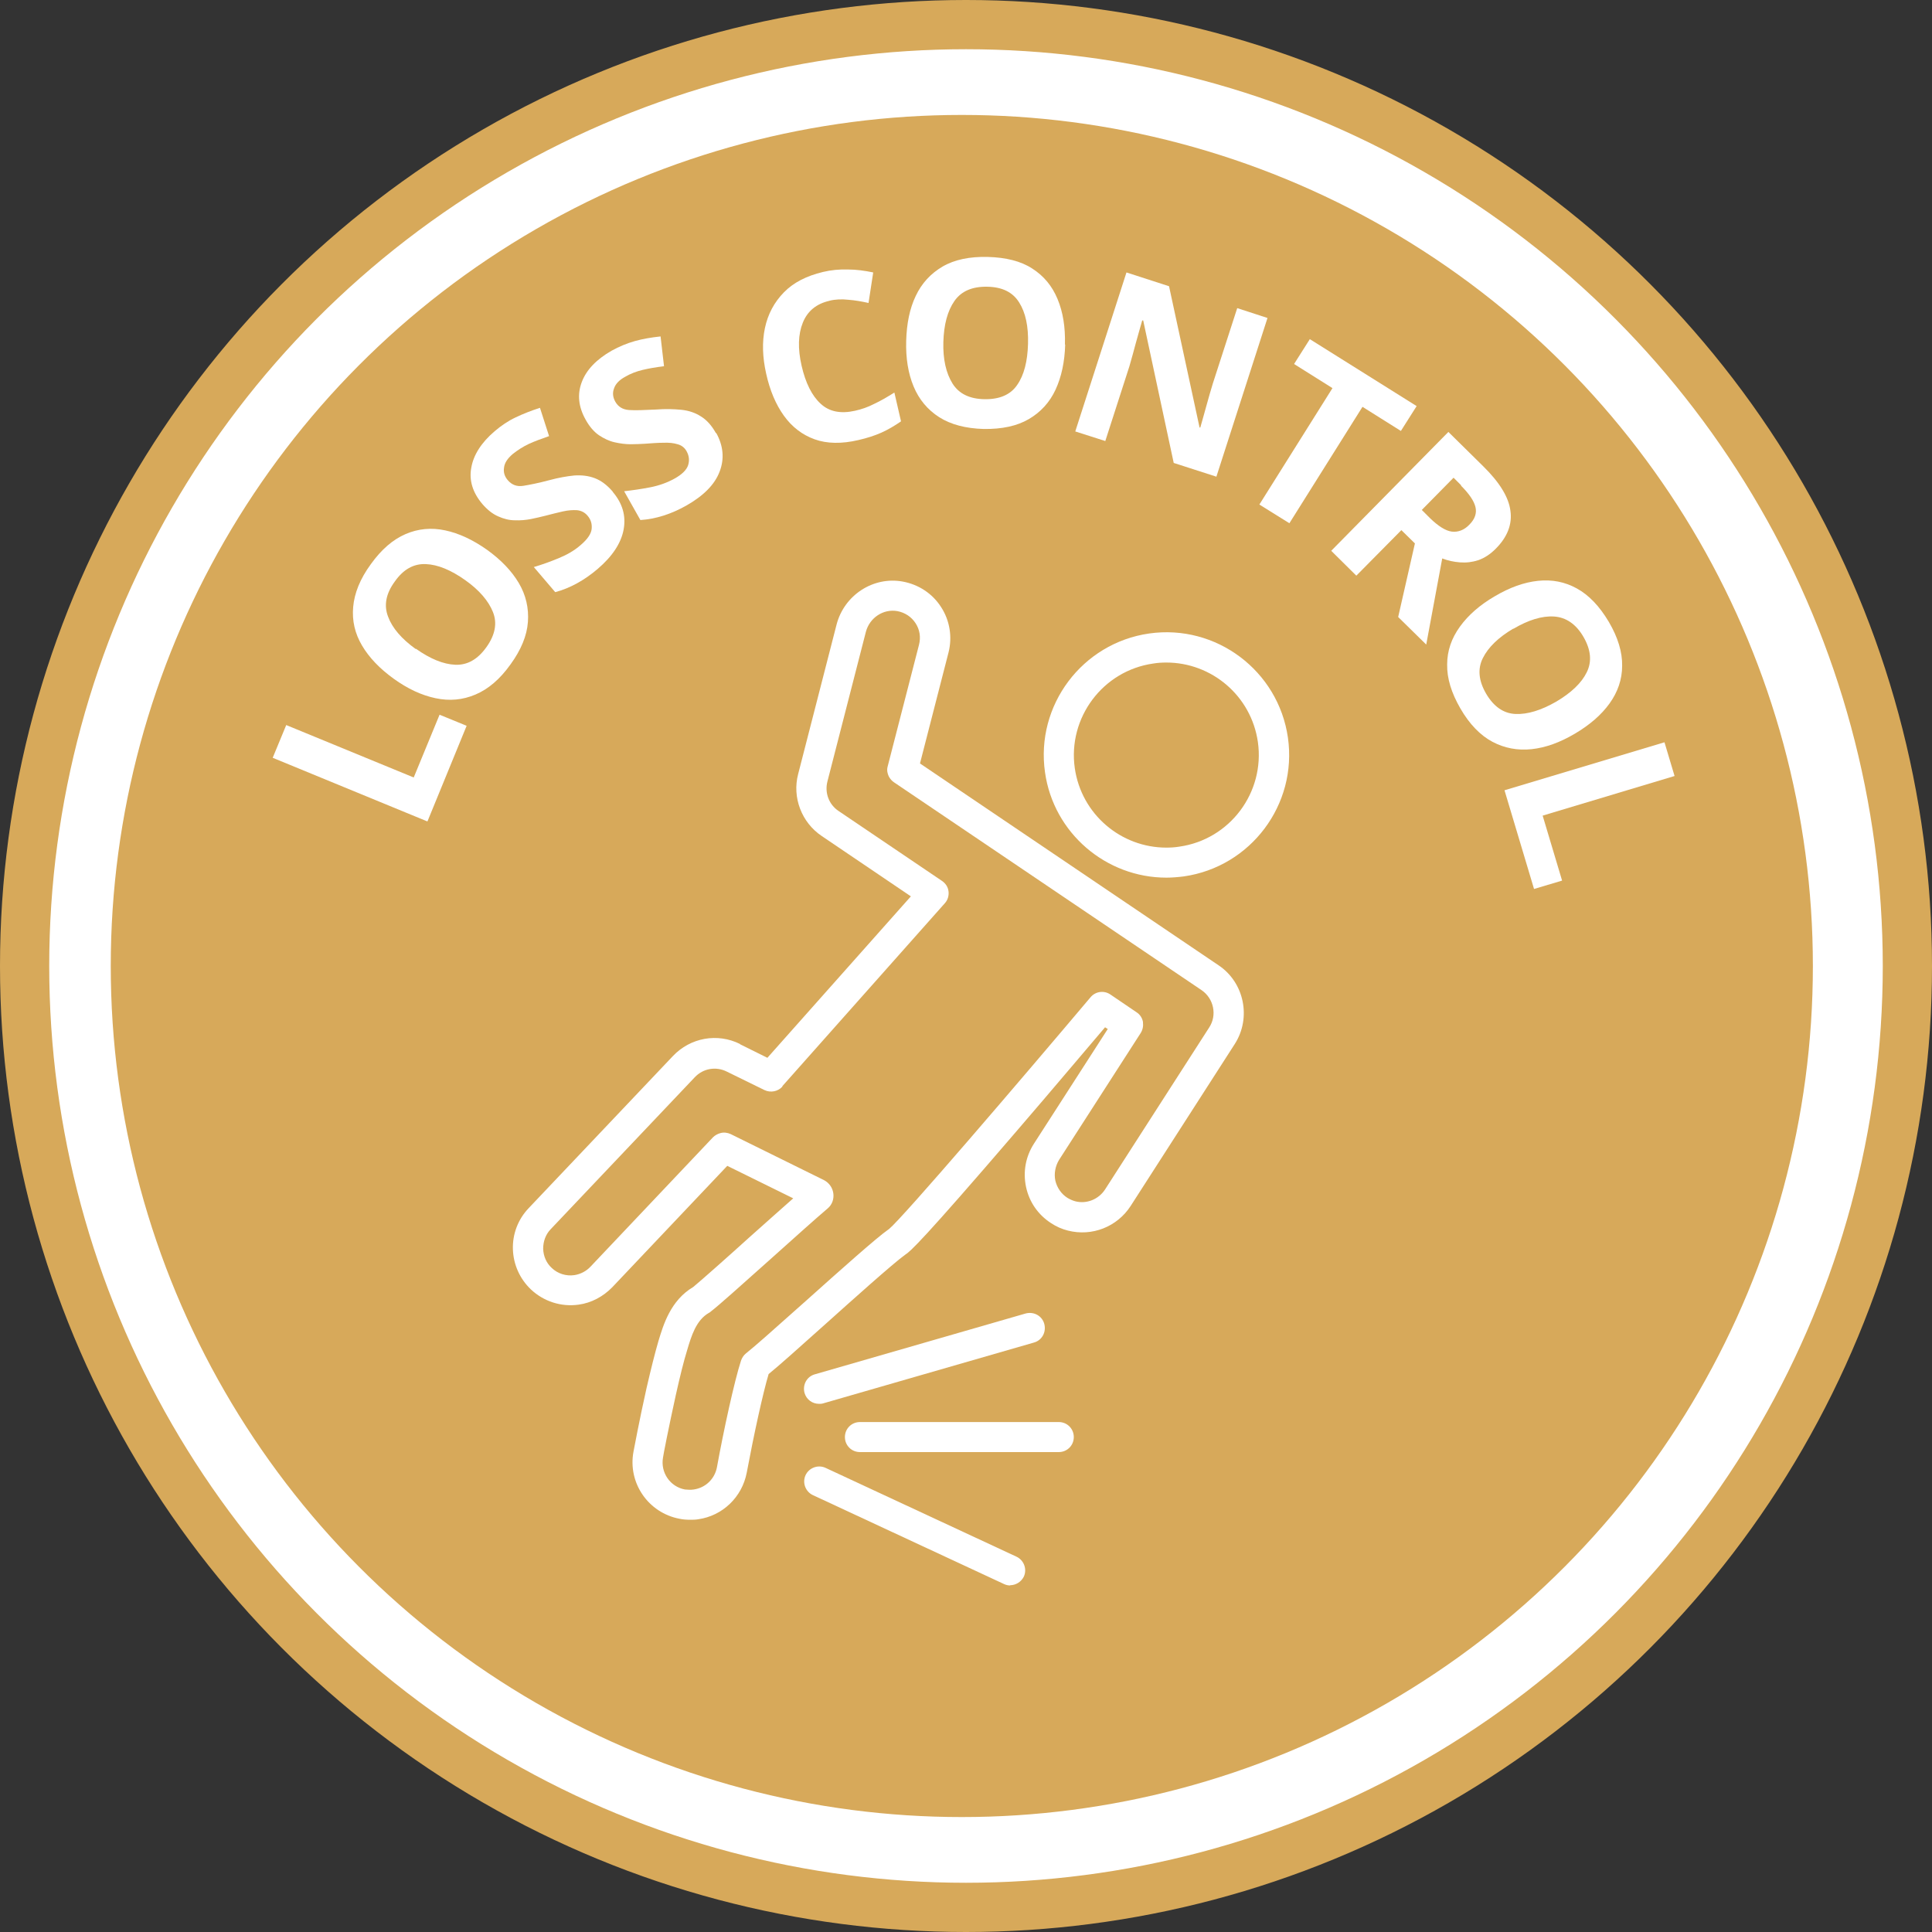 <?xml version="1.0" encoding="UTF-8"?>
<svg xmlns="http://www.w3.org/2000/svg" id="Layer_2" data-name="Layer 2" viewBox="0 0 78.5 78.5">
  <rect x="0" y="0" width="78.5" height="78.5" fill="#333333" stroke="none"/>
  <defs>
    <style>
      .cls-1, .cls-2 {
        fill: #fff;
      }

      .cls-3 {
        fill: #d7a95a;
      }

      .cls-2 {
        stroke: #d7a95a;
        stroke-miterlimit: 10;
        stroke-width: 2px;
      }
    </style>
  </defs>
  <g id="Layer_1-2" data-name="Layer 1">
    <circle class="cls-2" cx="39.25" cy="39.25" r="38.25"></circle>
    <circle class="cls-3" cx="39.08" cy="39.25" r="34.58"></circle>
    <g>
      <path class="cls-1" d="m17.35,33.37l-6.27-2.58.55-1.33,5.18,2.13,1.05-2.55,1.1.45-1.59,3.88Z"></path>
      <path class="cls-1" d="m19.79,22.34c.57.41,1,.86,1.29,1.35.29.49.41,1.02.37,1.58-.04.56-.28,1.14-.71,1.73-.43.6-.9,1-1.42,1.22-.52.22-1.05.27-1.62.15s-1.13-.38-1.7-.79c-.57-.41-1-.86-1.29-1.35-.29-.49-.41-1.01-.36-1.57s.28-1.14.72-1.74c.43-.6.9-1,1.41-1.22s1.05-.27,1.61-.15c.56.12,1.12.38,1.7.79Zm-2.89,4.02c.58.41,1.11.63,1.6.65.49.02.91-.22,1.26-.71.36-.5.45-.98.27-1.43s-.55-.89-1.13-1.3c-.58-.41-1.11-.63-1.6-.65-.49-.02-.91.21-1.26.71-.36.49-.45.97-.27,1.43.17.46.55.9,1.12,1.31Z"></path>
      <path class="cls-1" d="m24.9,19.99c.39.46.54.96.44,1.52-.1.55-.45,1.09-1.06,1.61-.54.46-1.12.78-1.72.94l-.87-1.02c.34-.1.67-.22,1.01-.36s.64-.31.9-.54c.27-.23.42-.45.44-.65.02-.2-.03-.38-.17-.54-.11-.13-.25-.2-.42-.22-.17-.01-.36,0-.58.05-.22.05-.46.11-.73.18-.17.04-.36.09-.57.13-.21.04-.43.06-.65.05-.23,0-.46-.06-.68-.16-.23-.1-.44-.27-.64-.5-.39-.46-.55-.96-.45-1.48.09-.52.41-1.02.95-1.48.27-.23.55-.42.85-.56.29-.14.62-.27.99-.39l.37,1.15c-.32.11-.59.21-.83.32-.23.11-.45.25-.65.41-.21.18-.33.36-.35.55-.03.19.02.36.16.52.16.18.36.26.62.22.25-.04.61-.11,1.06-.23.37-.1.71-.16,1.01-.19.3-.02.58.01.84.11s.5.28.73.55Z"></path>
      <path class="cls-1" d="m29.1,17.59c.29.52.34,1.05.14,1.57-.2.53-.65.98-1.35,1.38-.62.35-1.25.55-1.87.59l-.66-1.17c.35-.04.7-.09,1.06-.16s.69-.19.98-.35c.31-.17.5-.36.56-.55.06-.19.04-.38-.06-.56-.08-.15-.21-.25-.37-.29-.16-.05-.35-.07-.58-.06-.22,0-.47.02-.75.04-.18.01-.37.02-.58.02-.21,0-.43-.03-.65-.08s-.43-.15-.64-.29c-.2-.14-.38-.35-.53-.62-.3-.53-.35-1.04-.16-1.54.19-.5.6-.92,1.21-1.27.31-.17.62-.3.94-.39s.67-.15,1.05-.19l.14,1.21c-.33.04-.62.09-.87.15-.25.06-.49.15-.71.28-.24.13-.39.29-.45.47-.07.18-.05.36.05.54.12.21.3.32.56.34s.62,0,1.09-.02c.38-.03.72-.02,1.03.01.3.03.57.12.8.27.23.14.44.37.61.68Z"></path>
      <path class="cls-1" d="m33.71,12.22c-.54.12-.9.42-1.09.89-.19.47-.21,1.05-.05,1.75.16.7.42,1.22.77,1.54.35.33.82.42,1.4.29.27-.06.53-.15.78-.28.26-.12.53-.28.82-.46l.27,1.17c-.26.18-.53.34-.8.46-.27.12-.58.22-.93.3-.68.16-1.28.15-1.78-.03s-.92-.5-1.25-.96-.57-1.03-.72-1.71c-.15-.67-.17-1.28-.05-1.85.12-.57.38-1.05.77-1.45.39-.4.92-.67,1.59-.83.33-.08.67-.11,1.01-.1.35,0,.69.05,1.03.12l-.19,1.24c-.27-.06-.55-.11-.82-.13-.27-.03-.53-.02-.77.04Z"></path>
      <path class="cls-1" d="m43.28,14c-.02.7-.15,1.31-.39,1.83s-.61.92-1.09,1.2c-.48.28-1.09.41-1.83.4-.73-.02-1.34-.18-1.81-.48-.47-.3-.82-.72-1.04-1.25-.22-.53-.32-1.15-.3-1.85.02-.7.14-1.31.39-1.83.24-.51.61-.91,1.09-1.19s1.1-.41,1.84-.39c.73.02,1.34.17,1.8.47.47.3.81.71,1.03,1.24.22.53.32,1.14.3,1.85Zm-4.95-.11c-.02.71.11,1.27.37,1.69.26.42.7.63,1.3.64.61.01,1.06-.18,1.33-.58.28-.4.42-.96.44-1.67.02-.71-.1-1.27-.36-1.68-.26-.42-.69-.63-1.3-.64-.61-.01-1.05.18-1.33.58s-.43.96-.45,1.67Z"></path>
      <path class="cls-1" d="m49.43,19.37l-1.74-.56-1.24-5.79h-.04c-.09.3-.17.61-.26.92-.08.31-.17.62-.26.94l-.98,3.04-1.22-.39,2.08-6.46,1.73.56,1.24,5.74h.03c.08-.29.17-.59.25-.89.08-.3.17-.6.26-.9l.99-3.06,1.23.4-2.08,6.46Z"></path>
      <path class="cls-1" d="m52.39,21.26l-1.22-.76,2.97-4.73-1.56-.98.64-1.01,4.34,2.72-.64,1.01-1.56-.98-2.97,4.73Z"></path>
      <path class="cls-1" d="m60.27,18.95c.66.65,1.03,1.25,1.1,1.8.08.55-.12,1.07-.6,1.55-.22.22-.45.37-.7.46-.25.08-.49.11-.75.09-.25-.02-.49-.07-.72-.16l-.65,3.5-1.14-1.12.68-2.99-.55-.54-1.83,1.85-1.02-1.01,4.76-4.83,1.41,1.39Zm-.9.77l-.31-.31-1.29,1.31.33.33c.34.33.64.52.89.55s.5-.06.71-.28c.23-.23.31-.47.25-.72-.06-.25-.26-.54-.59-.87Z"></path>
      <path class="cls-1" d="m63.99,29.81c-.61.36-1.19.57-1.76.63-.57.06-1.1-.04-1.59-.3-.49-.26-.93-.71-1.3-1.35s-.55-1.23-.54-1.79c0-.56.18-1.07.52-1.54.34-.47.81-.88,1.41-1.23.61-.36,1.19-.57,1.76-.63s1.09.04,1.58.31c.49.27.92.72,1.3,1.36.37.63.55,1.23.54,1.78,0,.56-.18,1.07-.51,1.53-.33.46-.8.87-1.41,1.23Zm-2.5-4.27c-.61.36-1.02.76-1.24,1.2s-.17.92.13,1.44c.31.53.71.81,1.2.83s1.04-.15,1.65-.5c.61-.36,1.03-.76,1.24-1.19.22-.44.17-.92-.13-1.44s-.71-.8-1.2-.83-1.04.14-1.65.5Z"></path>
      <path class="cls-1" d="m61.13,32.11l6.5-1.95.41,1.37-5.36,1.61.79,2.64-1.14.34-1.2-4.01Z"></path>
    </g>
    <g id="NewGroupe1">
      <g id="NewGroup32-0">
        <g>
          <path class="cls-1" d="m31.79,44.13l6.6-7.43c.12-.13.17-.31.15-.48-.02-.18-.12-.33-.27-.43l-4.2-2.84c-.39-.26-.57-.74-.45-1.2l1.56-6.07c.15-.58.71-.95,1.28-.85.31.06.57.23.74.49.17.26.22.57.14.88l-1.27,4.93c-.03.1-.03.2,0,.3.01.04.03.09.05.13.05.09.12.17.21.23l12.49,8.44c.5.34.64,1.02.31,1.52l-4.23,6.58c-.26.4-.75.6-1.21.48-.11-.03-.22-.08-.32-.14-.25-.16-.42-.41-.49-.7-.06-.29,0-.59.15-.84l3.32-5.16c.08-.13.11-.28.09-.43,0,0,0-.01,0-.02-.03-.16-.12-.3-.26-.39l-1.06-.72c-.26-.18-.61-.13-.81.11-2.87,3.4-7.61,8.94-8.19,9.42,0,0-.02.01-.03.02-.46.32-1.92,1.62-3.36,2.91-1.36,1.21-2.03,1.81-2.42,2.12-.09.07-.16.18-.2.29-.27.83-.71,2.85-.98,4.34-.09.47-.46.83-.94.9-.12.02-.24.01-.36,0-.6-.11-1-.69-.89-1.3,0-.05.24-1.27.52-2.54.17-.76.32-1.37.46-1.82.17-.57.36-1.22.89-1.52.03-.01.05-.03.07-.05.33-.25,1.26-1.09,2.36-2.07h0c1.14-1.02,1.85-1.66,2.39-2.12.18-.15.26-.38.23-.61-.03-.23-.17-.43-.38-.54,0,0,0,0,0,0l-3.79-1.87c-.13-.06-.28-.08-.42-.04-.11.03-.22.09-.3.17l-4.98,5.26c-.17.18-.4.3-.65.34-.34.05-.68-.06-.92-.29-.22-.2-.34-.48-.35-.78,0-.3.1-.58.3-.79l5.86-6.18c.34-.36.86-.45,1.3-.23l1.53.75c.25.12.55.06.73-.14h0Zm-1.72-1.71c-.92-.46-2.02-.26-2.73.49l-5.86,6.18c-.43.45-.66,1.05-.64,1.67.02.62.28,1.2.73,1.63.52.49,1.23.72,1.94.62.52-.07,1-.33,1.37-.71l4.67-4.93,2.68,1.32c-.46.4-1.03.92-1.8,1.6h0c-.76.69-1.91,1.71-2.26,2-.93.55-1.22,1.55-1.42,2.21-.14.48-.3,1.12-.48,1.9-.29,1.29-.52,2.53-.53,2.58-.24,1.27.6,2.49,1.87,2.73.14.03.29.04.43.04.11,0,.22,0,.33-.02.99-.14,1.78-.9,1.97-1.89.29-1.55.66-3.24.89-4.01.43-.35,1.08-.93,2.33-2.05.96-.86,2.73-2.45,3.22-2.8.2-.12.72-.59,4.49-4.98,1.5-1.74,2.97-3.49,3.63-4.26l.11.07-3,4.66c-.34.53-.45,1.15-.32,1.76.13.61.49,1.13,1.02,1.47.21.14.44.24.68.3.98.25,2-.15,2.55-1l4.23-6.58c.68-1.06.39-2.5-.66-3.2l-12.13-8.2,1.16-4.51c.16-.63.05-1.3-.3-1.84-.35-.55-.91-.92-1.56-1.04-1.2-.22-2.38.55-2.69,1.75l-1.56,6.07c-.25.95.14,1.97.96,2.52l3.62,2.45-5.83,6.56-1.11-.55h0Z"></path>
          <path class="cls-1" d="m46.86,26.96c.18-.03.36-.04.53-.04,1.84,0,3.45,1.35,3.72,3.23.29,2.05-1.14,3.96-3.19,4.25-.18.03-.36.04-.53.04-1.84,0-3.45-1.35-3.72-3.23-.29-2.05,1.14-3.96,3.19-4.25h0Zm.53,8.7c.23,0,.47-.02.71-.05,2.72-.39,4.62-2.92,4.23-5.64-.39-2.72-2.92-4.62-5.64-4.23-2.72.39-4.62,2.92-4.23,5.64.35,2.48,2.49,4.28,4.93,4.28h0Z"></path>
          <path class="cls-1" d="m41.67,53.37l-8.56,2.47c-.33.09-.51.43-.42.76.08.27.32.44.59.44.06,0,.11,0,.17-.02l8.56-2.47c.33-.09.51-.43.42-.76-.09-.33-.43-.51-.76-.42h0Z"></path>
          <path class="cls-1" d="m41.04,64.41c.23,0,.45-.13.56-.35.14-.31,0-.67-.3-.81l-7.76-3.61c-.31-.14-.67,0-.81.3-.14.31,0,.67.3.81l7.76,3.61c.08.04.17.06.26.06h0Z"></path>
          <path class="cls-1" d="m43.02,57.78h-8.08c-.34,0-.61.27-.61.61s.27.61.61.61h8.08c.34,0,.61-.27.61-.61s-.27-.61-.61-.61h0Z"></path>
        </g>
      </g>
    </g>
  </g>
</svg>
